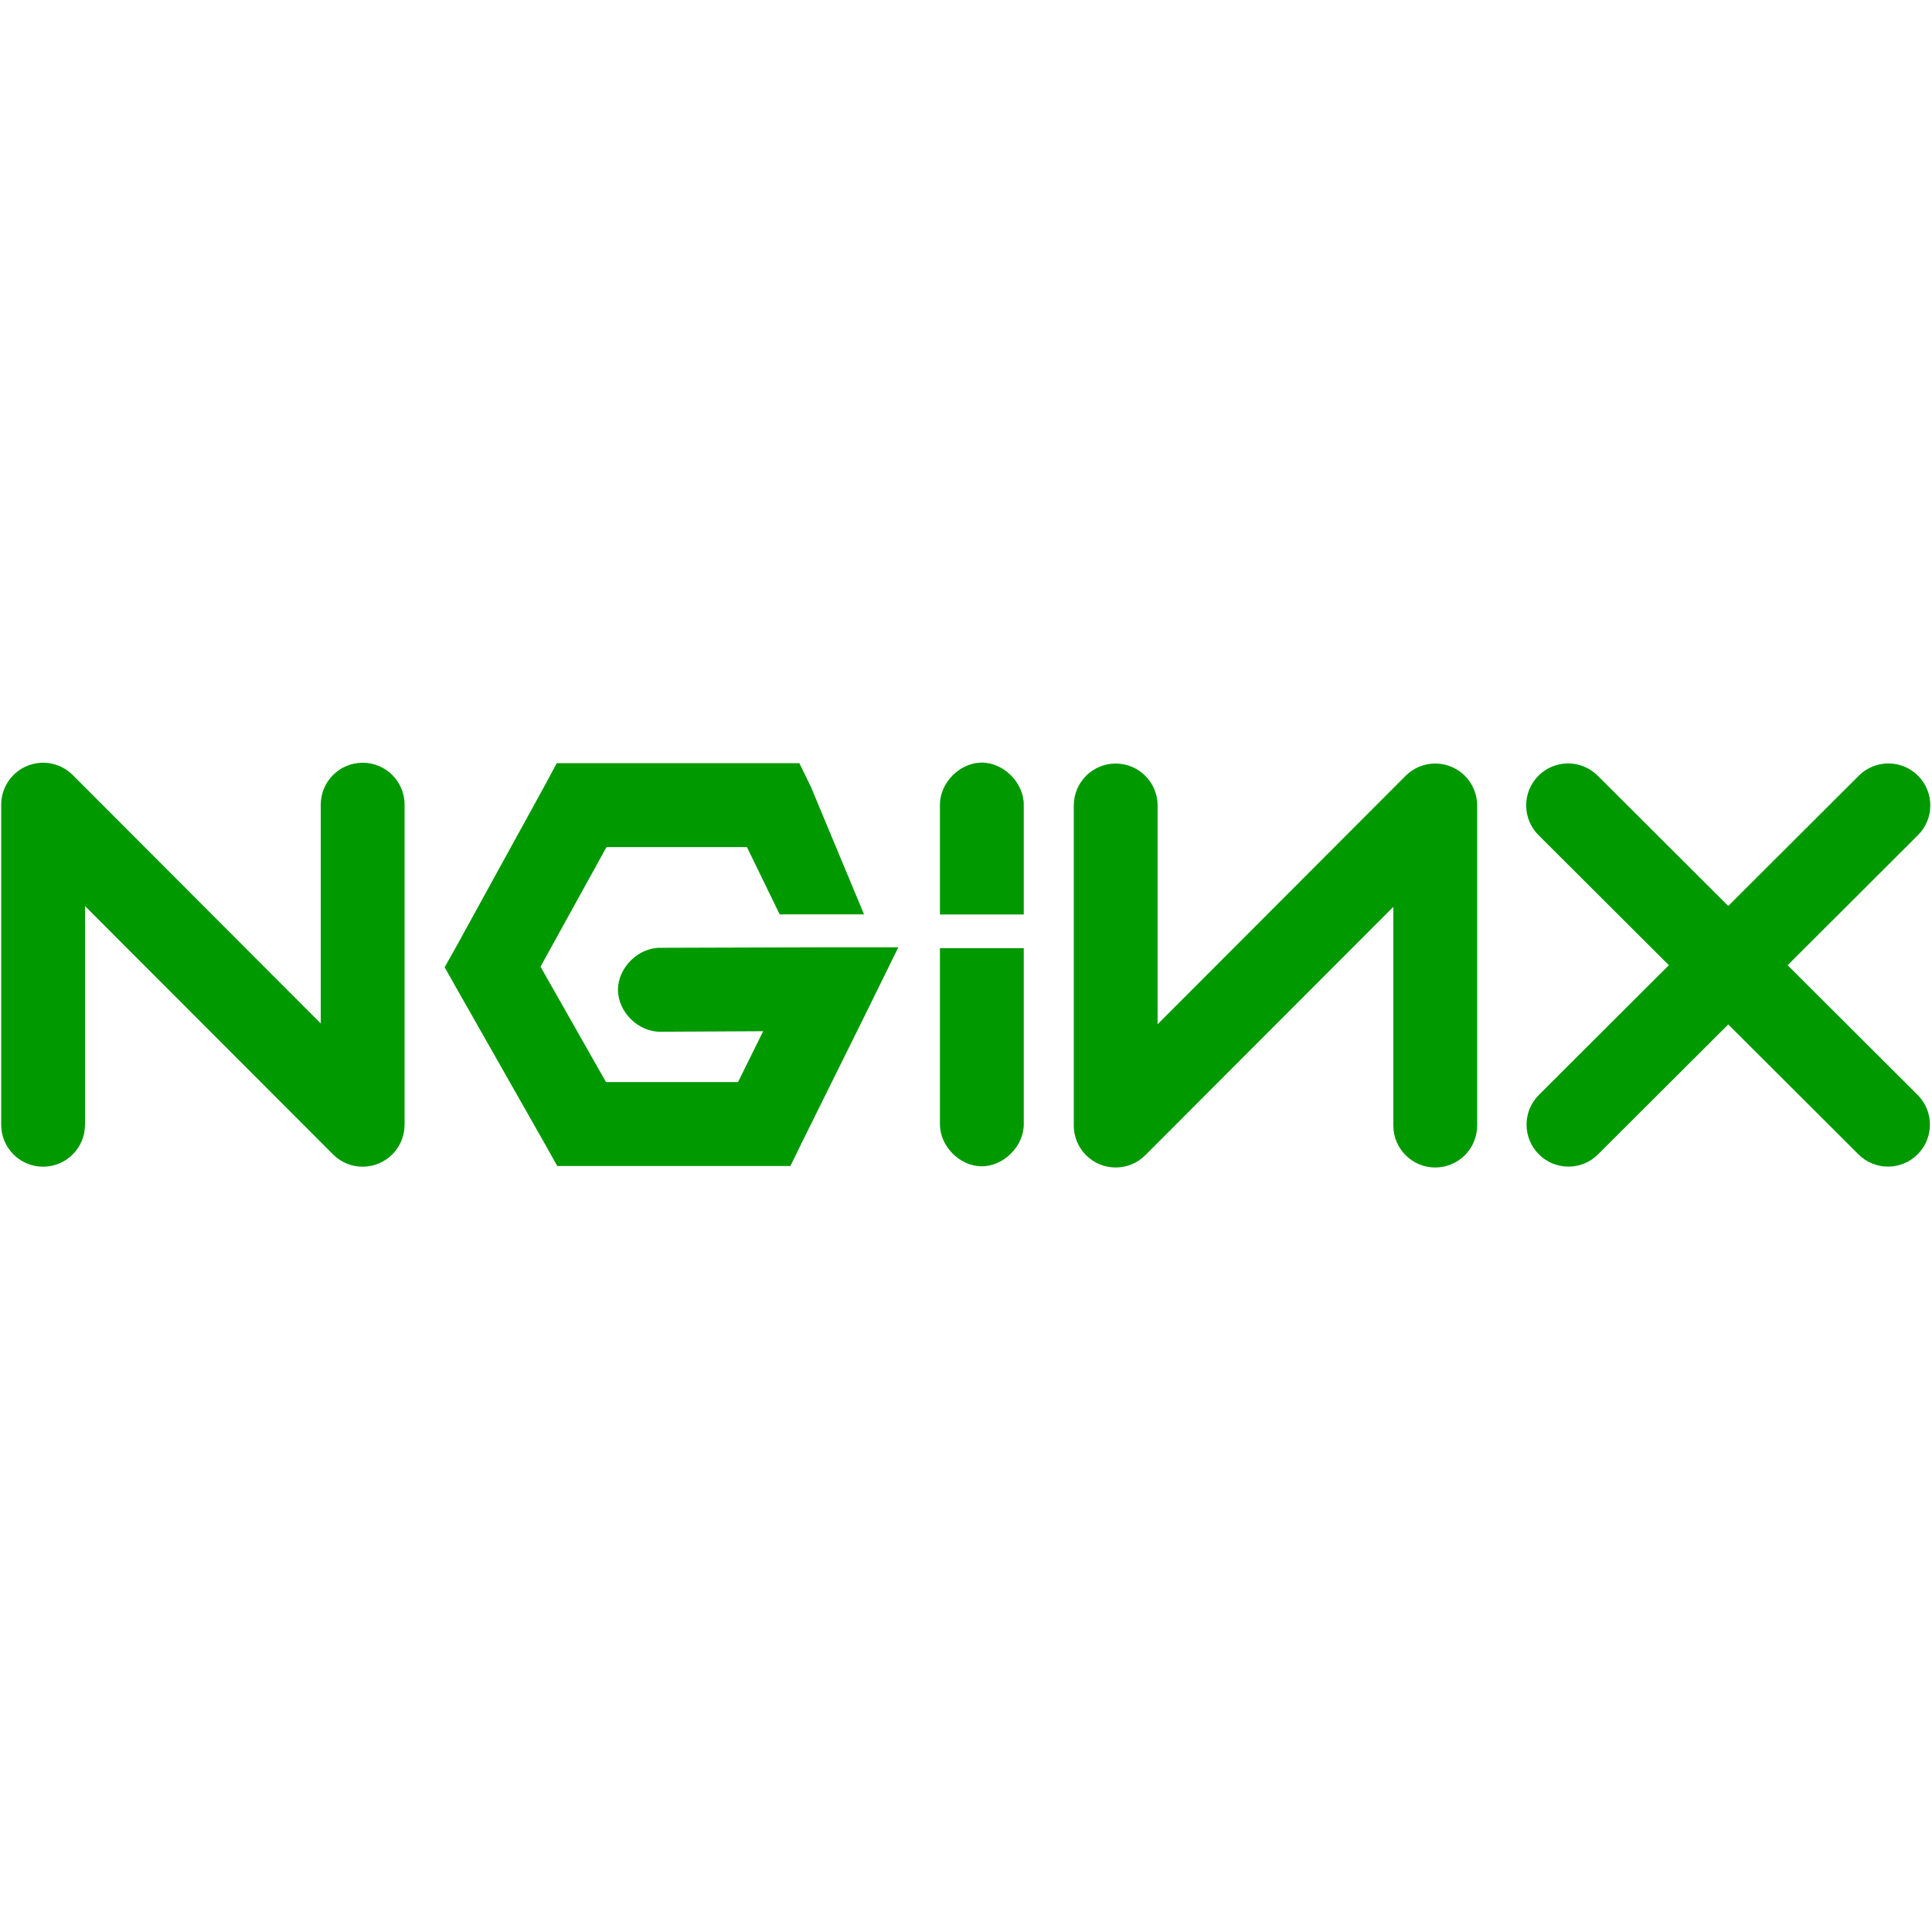 <!--?xml version="1.0" encoding="UTF-8"?-->
<svg xmlns="http://www.w3.org/2000/svg" xmlns:xlink="http://www.w3.org/1999/xlink" width="80px" height="80px" viewBox="0 0 379 80" version="1.1">
<g id="surface1">
<path style=" stroke:none;fill-rule:nonzero;fill:rgb(0%,60%,0%);fill-opacity:1;" d="M 71.145 79.371 C 69.008 79.371 66.902 78.539 65.332 76.961 L 16.676 28.238 L 16.676 71.137 C 16.676 75.688 12.996 79.371 8.457 79.371 C 3.918 79.371 0.234 75.688 0.234 71.137 L 0.234 8.359 C 0.234 5.027 2.238 2.027 5.312 0.754 C 8.383 -0.523 11.922 0.184 14.27 2.539 L 62.922 51.262 L 62.922 8.359 C 62.922 3.812 66.605 0.129 71.145 0.129 C 75.688 0.129 79.367 3.812 79.367 8.359 L 79.367 71.137 C 79.363 75.684 75.684 79.367 71.145 79.371 M 109.219 0.207 L 106.957 4.43 L 89.484 36.227 L 87.227 40.242 L 89.484 44.25 L 106.957 75.02 L 109.32 79.238 L 155.055 79.238 L 157.312 74.609 L 170.363 48.266 L 176.223 36.328 L 162.965 36.328 L 129.566 36.43 C 125.223 36.371 121.227 40.312 121.227 44.664 C 121.227 49.012 125.223 52.957 129.566 52.895 L 149.711 52.793 L 144.777 62.773 L 118.879 62.773 L 106.031 40.133 L 118.98 16.672 L 146.527 16.672 L 152.949 29.871 L 169.5 29.871 L 159.07 4.84 L 156.805 0.207 L 109.219 0.207 M 192.508 0.105 C 188.199 0.156 184.332 4.129 184.387 8.441 L 184.387 29.895 L 200.832 29.895 L 200.832 8.441 C 200.883 4.059 196.879 0.051 192.508 0.105 M 218.863 79.527 C 214.324 79.527 210.645 75.84 210.645 71.297 L 210.645 8.52 C 210.645 3.973 214.324 0.285 218.863 0.285 C 223.406 0.285 227.086 3.973 227.086 8.52 L 227.086 51.422 L 275.742 2.695 C 278.09 0.34 281.629 -0.363 284.699 0.91 C 287.773 2.188 289.773 5.188 289.773 8.52 L 289.773 71.297 C 289.773 75.844 286.094 79.527 281.551 79.527 C 277.012 79.527 273.332 75.844 273.332 71.297 L 273.332 28.395 L 224.676 77.117 C 223.133 78.664 221.043 79.531 218.863 79.527 M 350.676 39.844 L 376.25 14.328 C 379.469 11.121 379.477 5.906 376.27 2.684 C 373.066 -0.535 367.863 -0.543 364.645 2.664 L 339.031 28.223 L 313.414 2.664 C 310.195 -0.547 304.992 -0.535 301.789 2.684 C 298.582 5.906 298.594 11.121 301.809 14.328 L 327.383 39.844 L 301.883 65.289 C 298.664 68.5 298.656 73.711 301.863 76.93 C 303.402 78.484 305.5 79.359 307.688 79.355 C 309.785 79.355 311.883 78.555 313.488 76.949 L 339.031 51.465 L 364.57 76.949 C 366.109 78.492 368.195 79.355 370.375 79.355 C 372.484 79.355 374.59 78.547 376.199 76.93 C 379.402 73.711 379.395 68.5 376.18 65.289 L 350.676 39.844 M 192.508 79.293 C 188.199 79.242 184.332 75.27 184.387 70.961 L 184.387 36.5 L 200.832 36.5 L 200.832 70.961 C 200.883 75.336 196.879 79.348 192.508 79.293 "></path>
</g>
</svg>